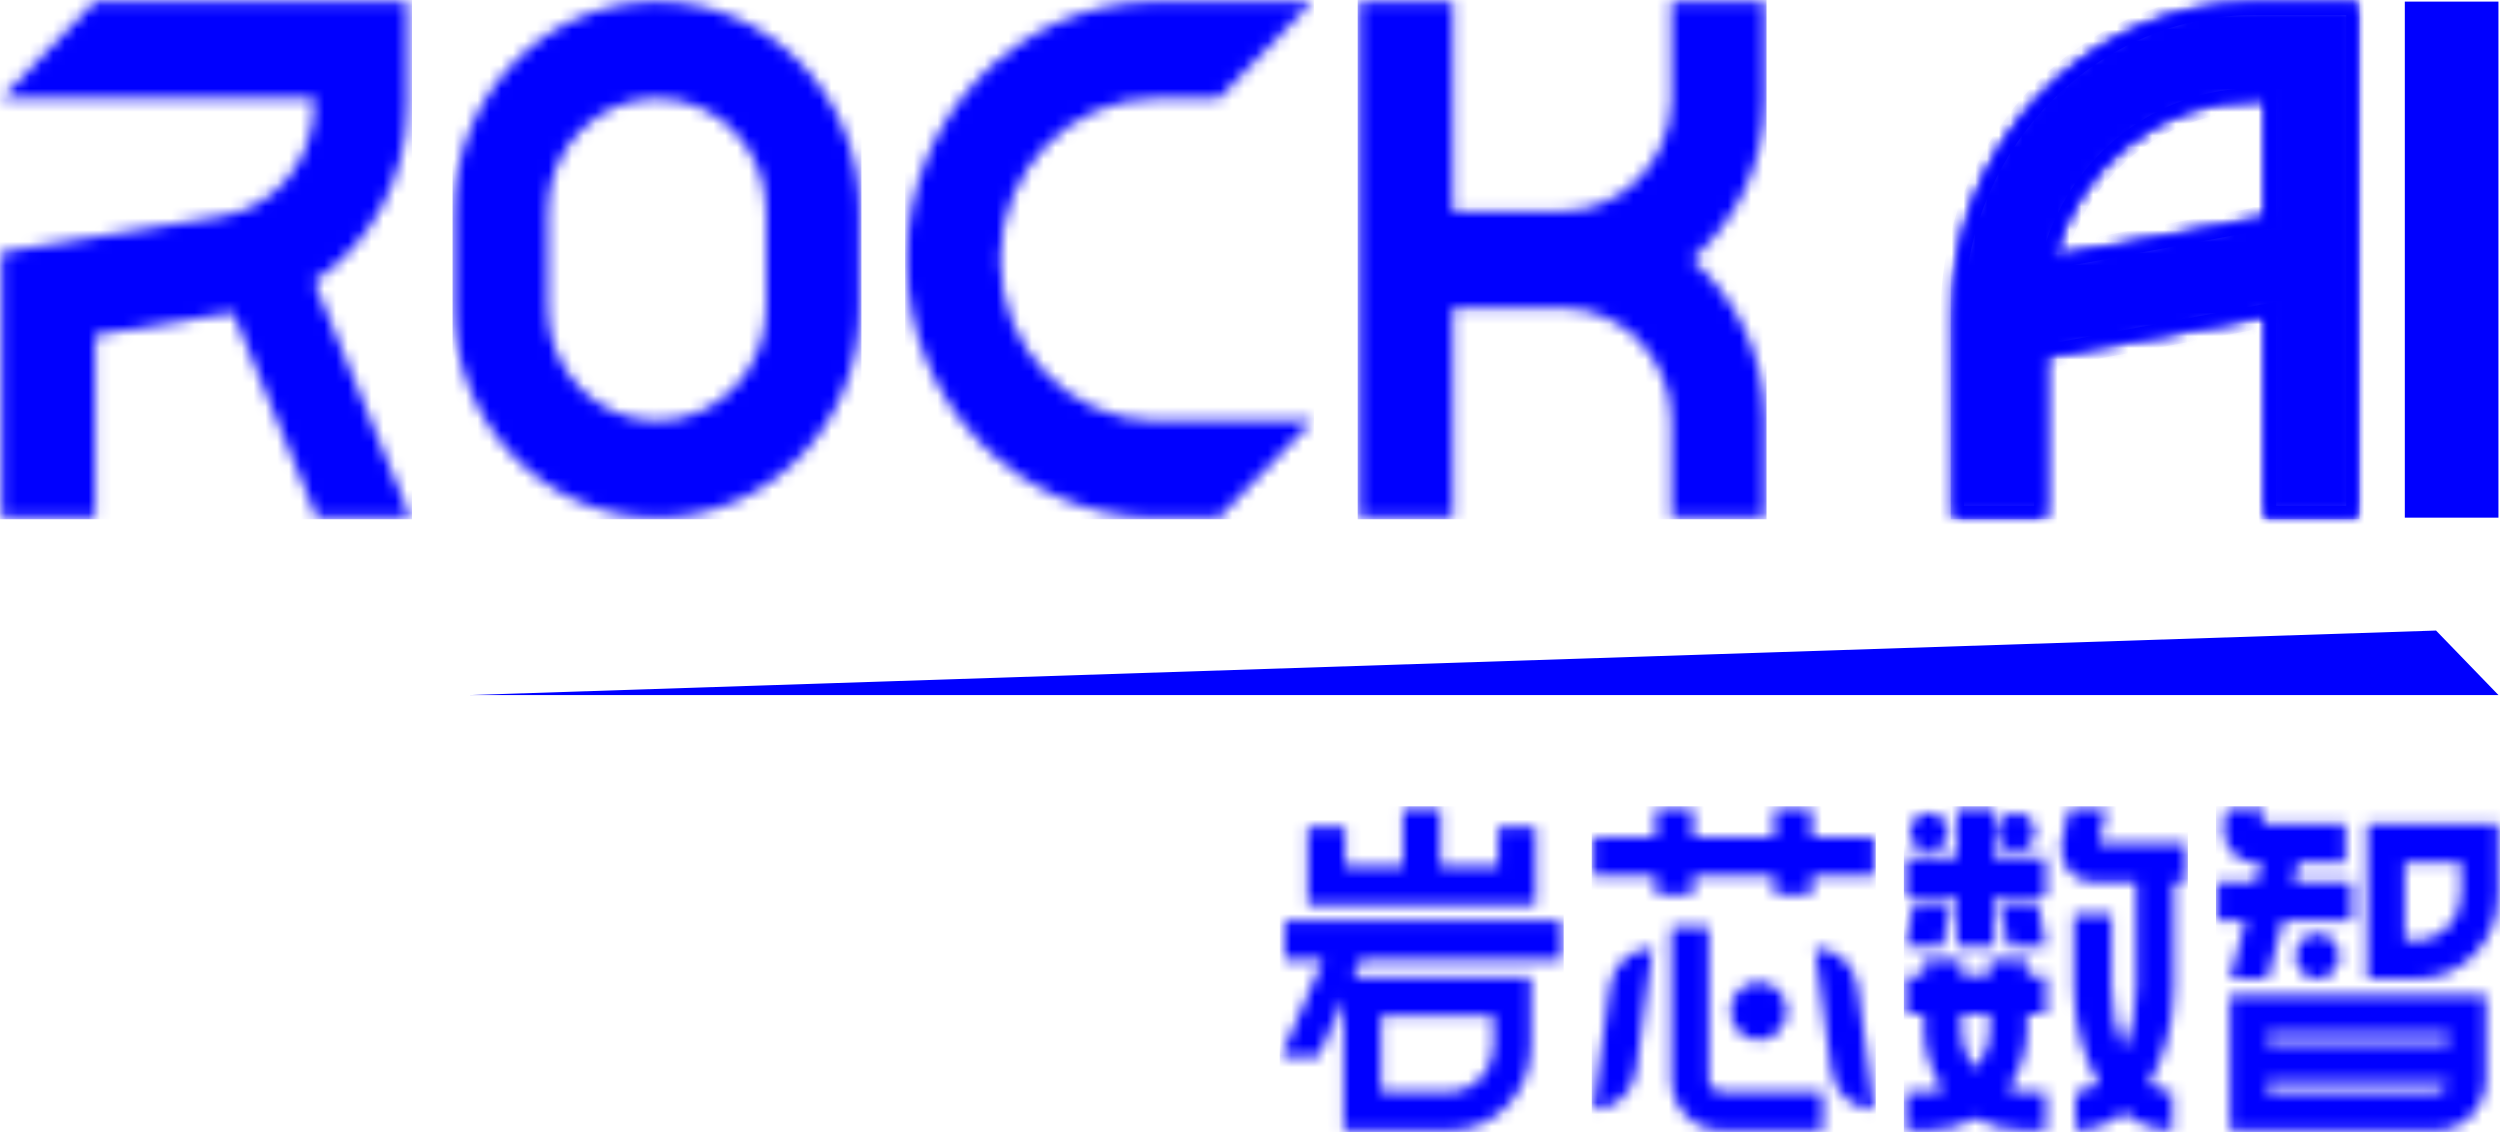 <svg width="212" height="96" viewBox="0 0 212 96" fill="none" xmlns="http://www.w3.org/2000/svg">
<g clip-path="url(#clip0_3386_4618)">
<mask id="mask0_3386_4618" style="mask-type:luminance" maskUnits="userSpaceOnUse" x="0" y="0" width="35" height="44">
<path d="M8.042 0.136L0.133 8.342V8.351H26.63V8.874L26.629 9.016C26.563 13.701 23.24 17.659 18.764 18.352L3.474 20.848L0.133 21.388V43.897H8.073V28.413L19.767 26.505L26.864 43.897H34.804L26.633 23.872C31.429 20.686 34.54 15.112 34.54 8.874V0.136H8.042Z" fill="white"/>
</mask>
<g mask="url(#mask0_3386_4618)">
<path d="M34.936 0H0V44.034H34.936V0Z" fill="#0000FF"/>
</g>
<mask id="mask1_3386_4618" style="mask-type:luminance" maskUnits="userSpaceOnUse" x="115" y="0" width="35" height="44">
<path d="M141.731 0.136V8.342L141.729 8.5C141.647 13.715 137.532 17.914 132.467 17.914H123.204V0.136H115.264V43.897H123.204V26.119H132.467L132.621 26.121C137.667 26.206 141.731 30.459 141.731 35.692V43.897H149.671V35.692L149.668 35.398C149.583 30.018 147.187 25.22 143.459 22.017C147.254 18.755 149.669 13.84 149.669 8.342V0.136H141.731Z" fill="white"/>
</mask>
<g mask="url(#mask1_3386_4618)">
<path d="M149.803 0H115.131V44.034H149.803V0Z" fill="#0000FF"/>
</g>
<mask id="mask2_3386_4618" style="mask-type:luminance" maskUnits="userSpaceOnUse" x="165" y="0" width="35" height="44">
<path d="M174.227 21.562L174.294 21.336C176.545 13.886 183.273 8.479 191.224 8.479H192.018V18.463L174.167 21.774L174.227 21.562ZM191.224 0.273L190.799 0.278C176.816 0.511 165.551 12.298 165.551 26.803V43.897H173.491V30.235L192.018 26.798V43.897H199.958V0.273H191.224Z" fill="white"/>
</mask>
<g mask="url(#mask2_3386_4618)">
<path d="M200.09 0H165.418V44.034H200.09V0Z" fill="#0000FF"/>
</g>
<mask id="mask3_3386_4618" style="mask-type:luminance" maskUnits="userSpaceOnUse" x="165" y="0" width="35" height="44">
<path d="M174.227 21.562L174.294 21.336C176.545 13.886 183.273 8.479 191.224 8.479H192.018V18.463L174.167 21.774L174.227 21.562ZM191.224 0.273L190.799 0.278C176.816 0.511 165.551 12.298 165.551 26.803V43.897H173.491V30.235L192.018 26.798V43.897H199.958V0.273H191.224Z" fill="white"/>
</mask>
<g mask="url(#mask3_3386_4618)">
<path d="M192.018 8.479H191.224C183.273 8.479 176.545 13.886 174.294 21.335L174.227 21.562L174.167 21.774L192.018 18.463V8.479ZM199.958 43.897H192.018V26.799L173.491 30.236V43.897H165.551V26.803C165.551 12.298 176.816 0.511 190.799 0.278L191.224 0.273H199.958V43.897Z" stroke="#0000FF" stroke-width="2" stroke-miterlimit="5"/>
</g>
<path d="M211.868 0.136H203.928V43.897H211.868V0.136Z" fill="#0000FF"/>
<mask id="mask4_3386_4618" style="mask-type:luminance" maskUnits="userSpaceOnUse" x="38" y="0" width="35" height="44">
<path d="M46.45 26.119V17.914C46.45 12.627 50.597 8.342 55.713 8.342C60.829 8.342 64.977 12.627 64.977 17.914V26.119C64.977 31.406 60.829 35.692 55.713 35.692C50.597 35.692 46.45 31.406 46.45 26.119ZM38.51 17.914V26.119C38.51 35.938 46.212 43.897 55.713 43.897C65.215 43.897 72.917 35.938 72.917 26.119V17.914C72.917 8.095 65.215 0.136 55.713 0.136C46.212 0.136 38.51 8.095 38.51 17.914Z" fill="white"/>
</mask>
<g mask="url(#mask4_3386_4618)">
<path d="M73.049 0H38.377V44.034H73.049V0Z" fill="#0000FF"/>
</g>
<mask id="mask5_3386_4618" style="mask-type:luminance" maskUnits="userSpaceOnUse" x="76" y="0" width="36" height="44">
<path d="M98.06 0.136L97.71 0.139C86.178 0.332 76.887 10.054 76.887 22.017C76.887 34.102 86.367 43.897 98.06 43.897H103.354L111.294 35.692H98.06L97.841 35.691C90.634 35.569 84.827 29.494 84.827 22.017C84.827 14.464 90.751 8.342 98.06 8.342H103.354L111.294 0.136H98.06Z" fill="white"/>
</mask>
<g mask="url(#mask5_3386_4618)">
<path d="M111.426 0H76.754V44.034H111.426V0Z" fill="#0000FF"/>
</g>
<mask id="mask6_3386_4618" style="mask-type:luminance" maskUnits="userSpaceOnUse" x="108" y="68" width="25" height="28">
<path d="M117.116 86.153H126.644V88.752V88.815L126.643 88.878C126.578 90.934 124.945 92.581 122.939 92.581H117.116V86.153ZM108.911 78.085V81.367H112.22L108.646 89.572H111.823L113.94 84.709V95.863H122.939L123.052 95.862C126.8 95.799 129.82 92.64 129.82 88.752V82.871H114.74L115.396 81.367H132.467V78.085H108.911ZM118.969 68.513V73.436H114.072V70.153H110.896V76.718H130.217V70.153H127.041V73.436H122.145V68.513H118.969Z" fill="white"/>
</mask>
<g mask="url(#mask6_3386_4618)">
<path d="M132.599 68.376H108.514V96H132.599V68.376Z" fill="#0000FF"/>
</g>
<mask id="mask7_3386_4618" style="mask-type:luminance" maskUnits="userSpaceOnUse" x="188" y="68" width="24" height="28">
<path d="M192.282 91.76H207.599C207.482 92.232 207.067 92.581 206.574 92.581H192.282V91.76ZM192.282 87.658H207.632V88.478H192.282V87.658ZM189.106 84.376V95.863H206.574H206.644C208.95 95.825 210.808 93.88 210.808 91.487V84.376H189.106ZM194.664 81.094C194.664 82.151 195.493 83.008 196.516 83.008C197.539 83.008 198.369 82.151 198.369 81.094C198.369 80.037 197.539 79.179 196.516 79.179C195.493 79.179 194.664 80.037 194.664 81.094ZM203.927 79.726V73.162H208.691V75.897L208.69 75.96C208.657 78.045 207.01 79.726 204.986 79.726H203.927ZM200.751 69.88V83.008H204.986C208.786 83.008 211.867 79.825 211.867 75.897V69.88H200.751ZM188.877 68.513L188.576 69.88V70.427C188.576 71.938 189.761 73.162 191.223 73.162H191.752L191.312 74.803H188.047V78.085H190.429L189.106 83.008H192.282L193.605 78.085H199.428V74.803H194.488L194.928 73.162H198.898V69.88H191.752L192.053 68.513H188.877Z" fill="white"/>
</mask>
<g mask="url(#mask7_3386_4618)">
<path d="M211.999 68.376H187.914V96H211.999V68.376Z" fill="#0000FF"/>
</g>
<mask id="mask8_3386_4618" style="mask-type:luminance" maskUnits="userSpaceOnUse" x="135" y="68" width="24" height="28">
<path d="M146.759 85.743C146.759 87.103 147.825 88.205 149.141 88.205C150.456 88.205 151.523 87.103 151.523 85.743C151.523 84.384 150.456 83.282 149.141 83.282C147.825 83.282 146.759 84.384 146.759 85.743ZM140.088 80.41C138.291 80.437 136.775 81.814 136.525 83.66L135.113 94.085H135.168C136.965 94.058 138.48 92.681 138.73 90.835L140.142 80.41H140.088ZM155.317 90.835C155.57 92.698 157.113 94.085 158.934 94.085L157.521 83.66C157.269 81.797 155.727 80.41 153.905 80.41L155.317 90.835ZM141.73 78.632V91.487L141.731 91.559C141.768 93.943 143.65 95.863 145.965 95.863H154.569V92.581H145.965H145.932C145.363 92.563 144.906 92.08 144.906 91.487V78.632H141.73ZM150.464 68.513V70.974H143.583V68.513H140.407V70.974H135.113V74.256H140.407V75.897H143.583V74.256H150.464V75.897H153.64V74.256H158.934V70.974H153.64V68.513H150.464Z" fill="white"/>
</mask>
<g mask="url(#mask8_3386_4618)">
<path d="M159.065 68.376H134.98V96H159.065V68.376Z" fill="#0000FF"/>
</g>
<mask id="mask9_3386_4618" style="mask-type:luminance" maskUnits="userSpaceOnUse" x="161" y="68" width="25" height="28">
<path d="M166.344 87.248V86.017H168.726V87.248V87.327C168.709 88.592 168.264 89.75 167.535 90.655C166.791 89.731 166.344 88.544 166.344 87.248ZM168.726 81.367V82.735H166.344V81.367H163.168V82.735H161.58V86.017H163.168V87.248L163.169 87.39C163.199 89.275 163.815 91.012 164.837 92.418C164.457 92.518 164.06 92.574 163.651 92.581H163.565H161.596V95.863H163.565H163.663C165.063 95.847 166.382 95.473 167.535 94.826C168.716 95.488 170.068 95.864 171.505 95.864H173.49V92.582H171.505L171.42 92.581C171.012 92.574 170.616 92.518 170.235 92.418C171.256 91.014 171.872 89.275 171.901 87.39L171.902 87.248V86.017H173.49V82.735H171.902V81.367H168.726ZM162.242 76.581L161.58 80.273H164.756L165.418 76.581H162.242ZM169.652 76.581L170.314 80.273H173.49L172.829 76.581H169.652ZM161.977 70.564C161.977 71.47 162.688 72.205 163.565 72.205C164.442 72.205 165.153 71.47 165.153 70.564C165.153 69.657 164.442 68.923 163.565 68.923C162.688 68.923 161.977 69.657 161.977 70.564ZM169.388 70.564C169.388 71.47 170.098 72.205 170.976 72.205C171.853 72.205 172.564 71.47 172.564 70.564C172.564 69.657 171.853 68.923 170.976 68.923C170.098 68.923 169.388 69.657 169.388 70.564ZM165.947 68.513V72.752H161.58V76.034H165.947V80.273H169.123V76.034H173.49V72.752H169.123V68.513H165.947ZM175.475 68.513L174.814 71.521V72.068C174.814 73.579 175.998 74.803 177.46 74.803H181.166V83.686L181.164 83.808C181.148 85.783 180.749 87.574 180.106 89.017C179.449 87.546 179.047 85.709 179.047 83.686V77.538H175.871V83.686L175.872 83.885C175.905 86.923 176.689 89.728 177.994 91.857C177.393 92.306 176.746 92.56 176.084 92.579L176.005 92.581V95.863H176.087C177.569 95.842 178.933 95.287 180.107 94.33C181.302 95.305 182.695 95.864 184.209 95.864V92.582L184.129 92.581C183.467 92.562 182.818 92.307 182.219 91.859C183.524 89.728 184.307 86.923 184.34 83.885L184.342 83.686V74.803H185.4V71.521H177.99L178.651 68.513H175.475Z" fill="white"/>
</mask>
<g mask="url(#mask9_3386_4618)">
<path d="M185.532 68.376H161.447V96H185.532V68.376Z" fill="#0000FF"/>
</g>
<path d="M39.834 58.94H211.869L206.576 53.47L39.834 58.94Z" fill="#0000FF"/>
</g>
<defs>
<clipPath id="clip0_3386_4618">
<rect width="212" height="96" fill="white"/>
</clipPath>
</defs>
</svg>
